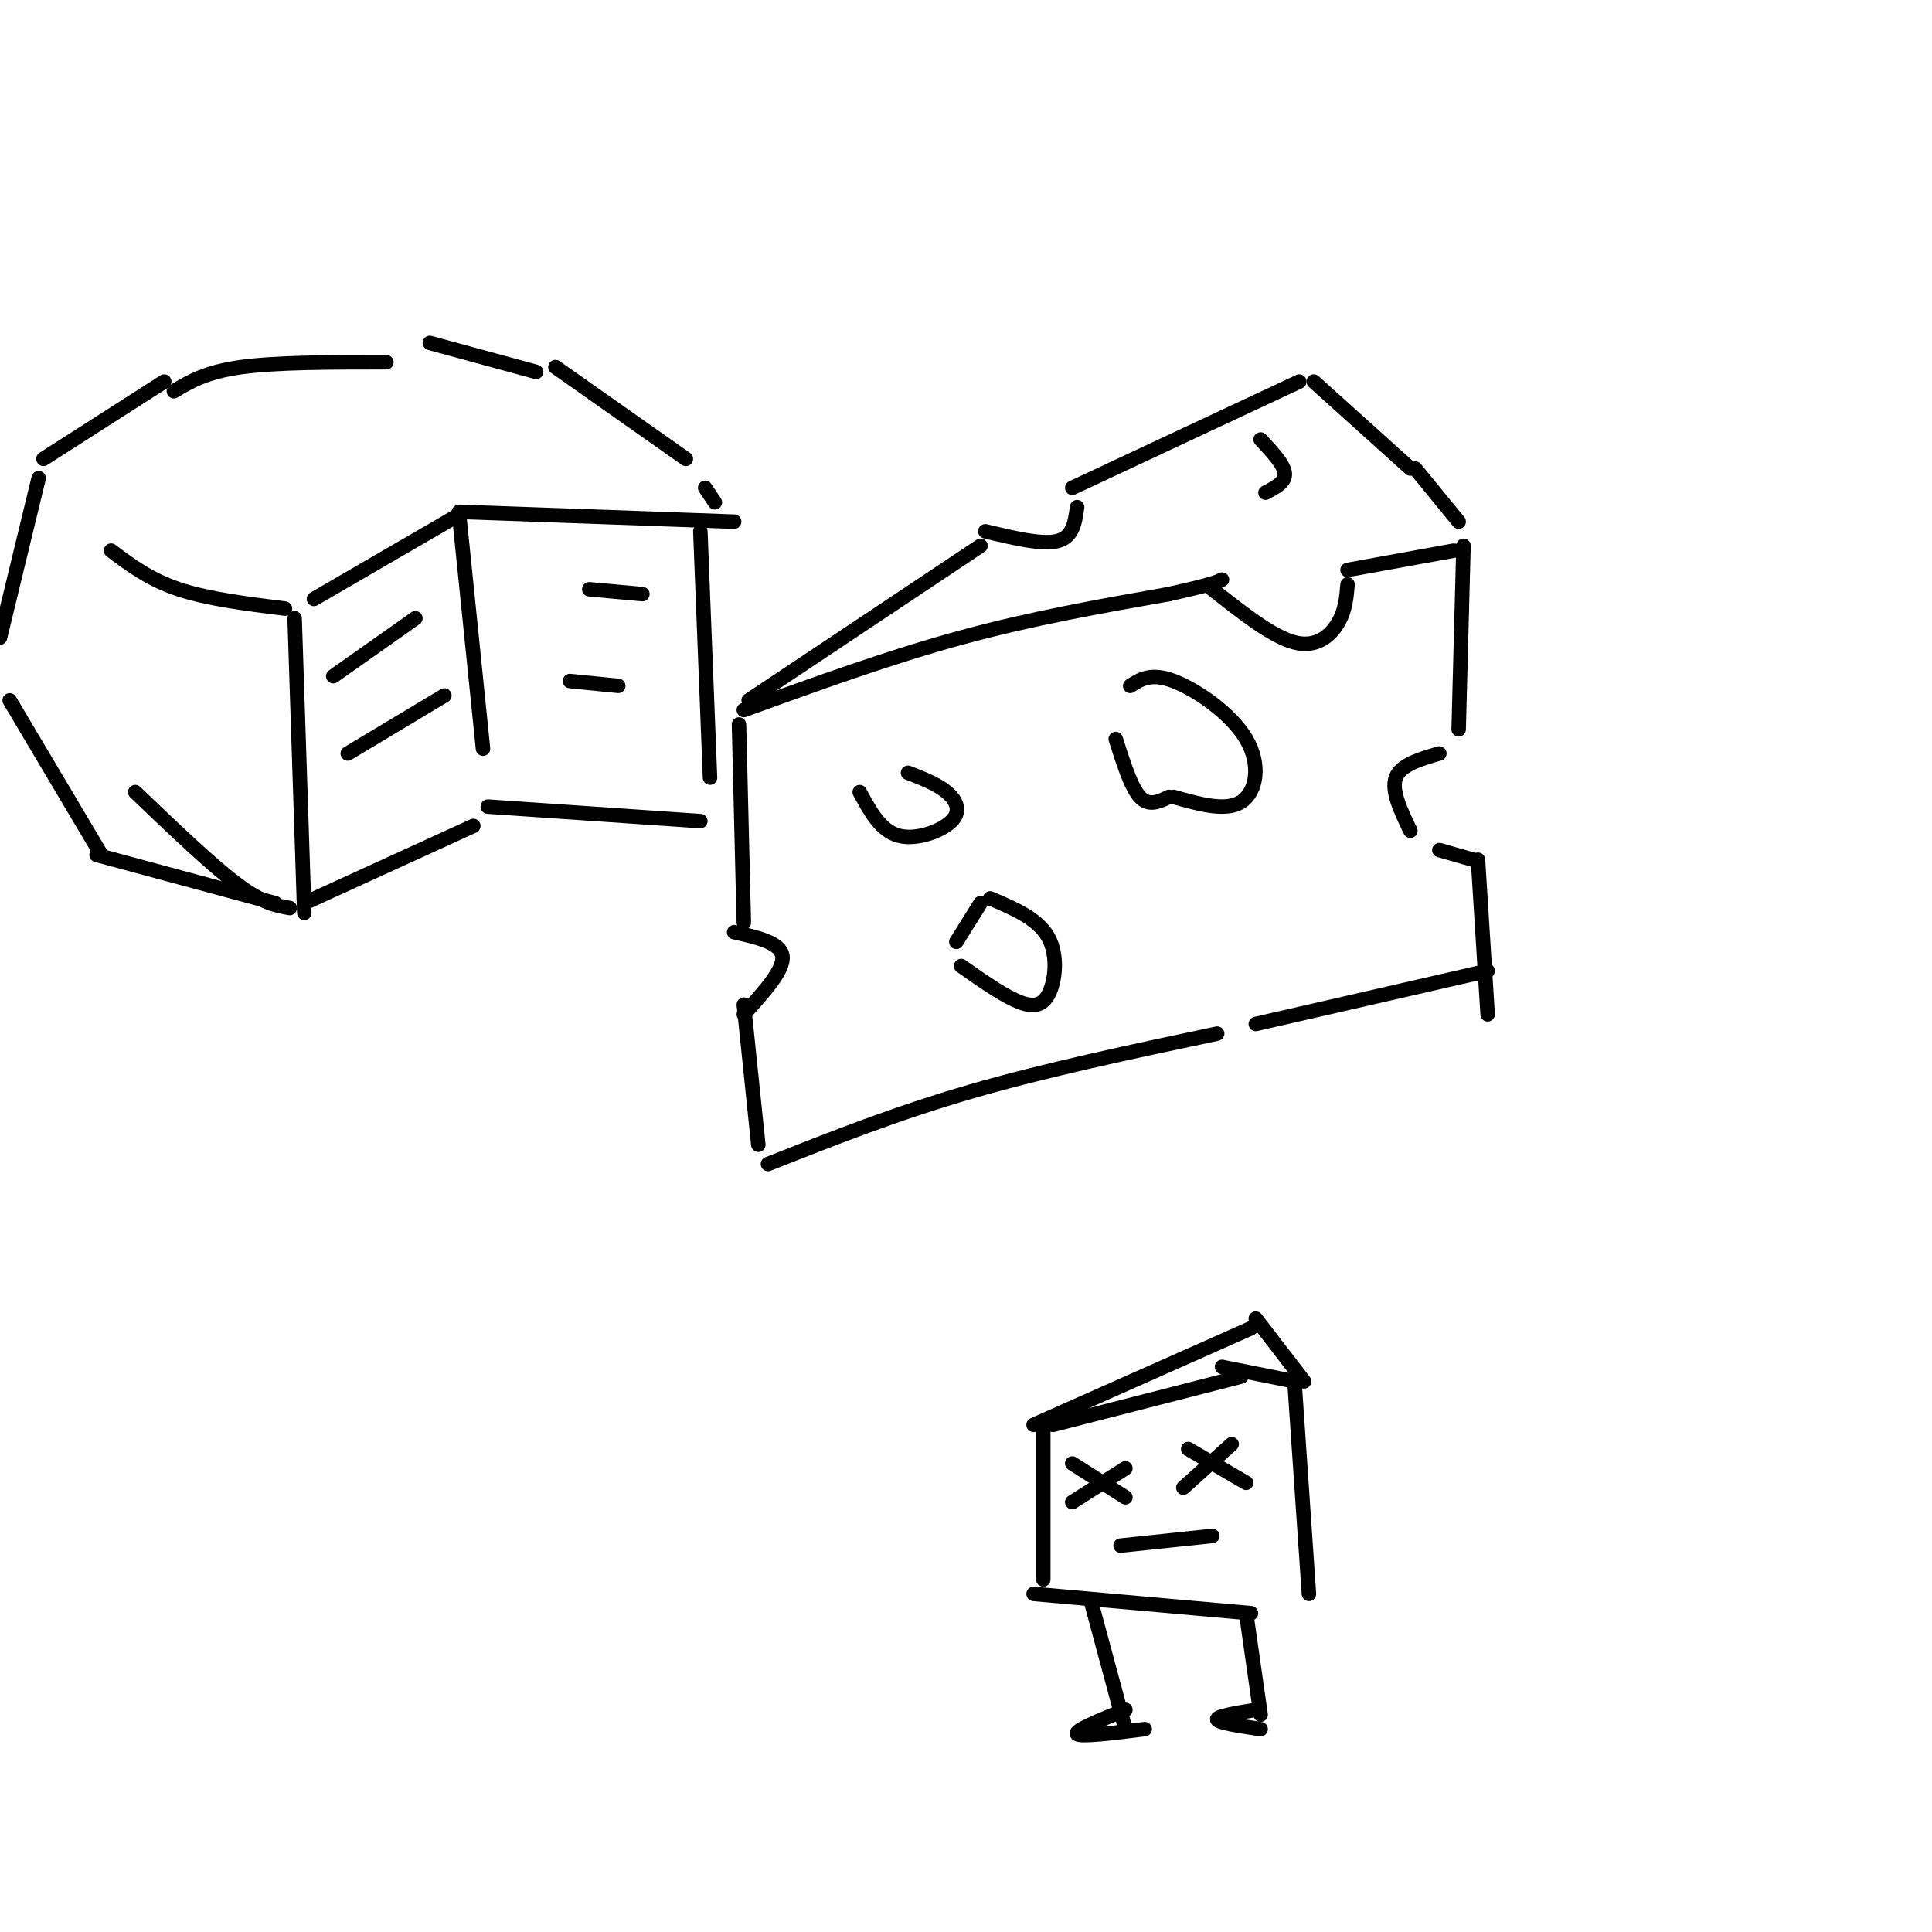 <svg viewBox='0 0 400 400' version='1.1' xmlns='http://www.w3.org/2000/svg' xmlns:xlink='http://www.w3.org/1999/xlink'><g fill='none' stroke='#000000' stroke-width='3' stroke-linecap='round' stroke-linejoin='round'><path d='M153,150c0.000,0.000 1.000,41.000 1,41'/><path d='M152,193c4.833,1.083 9.667,2.167 10,5c0.333,2.833 -3.833,7.417 -8,12'/><path d='M154,208c0.000,0.000 3.000,29.000 3,29'/><path d='M159,241c13.250,-5.250 26.500,-10.500 42,-15c15.500,-4.500 33.250,-8.250 51,-12'/><path d='M154,147c15.167,-5.500 30.333,-11.000 45,-15c14.667,-4.000 28.833,-6.500 43,-9'/><path d='M242,123c9.000,-2.000 10.000,-2.500 11,-3'/><path d='M155,145c0.000,0.000 48.000,-32.000 48,-32'/><path d='M204,110c5.917,1.417 11.833,2.833 15,2c3.167,-0.833 3.583,-3.917 4,-7'/><path d='M251,122c6.222,4.911 12.444,9.822 17,11c4.556,1.178 7.444,-1.378 9,-4c1.556,-2.622 1.778,-5.311 2,-8'/><path d='M222,101c0.000,0.000 47.000,-22.000 47,-22'/><path d='M272,79c0.000,0.000 20.000,18.000 20,18'/><path d='M293,97c0.000,0.000 9.000,11.000 9,11'/><path d='M303,113c0.000,0.000 -1.000,38.000 -1,38'/><path d='M298,156c-4.000,1.167 -8.000,2.333 -9,5c-1.000,2.667 1.000,6.833 3,11'/><path d='M298,176c0.000,0.000 7.000,2.000 7,2'/><path d='M306,178c0.000,0.000 2.000,32.000 2,32'/><path d='M260,212c0.000,0.000 48.000,-11.000 48,-11'/><path d='M199,200c3.929,2.762 7.857,5.524 11,7c3.143,1.476 5.500,1.667 7,-1c1.500,-2.667 2.143,-8.190 0,-12c-2.143,-3.810 -7.071,-5.905 -12,-8'/><path d='M198,195c0.000,0.000 5.000,-8.000 5,-8'/><path d='M243,165c5.411,1.530 10.821,3.060 14,1c3.179,-2.060 4.125,-7.708 1,-13c-3.125,-5.292 -10.321,-10.226 -15,-12c-4.679,-1.774 -6.839,-0.387 -9,1'/><path d='M231,153c1.583,5.000 3.167,10.000 5,12c1.833,2.000 3.917,1.000 6,0'/><path d='M262,102c2.083,-1.083 4.167,-2.167 4,-4c-0.167,-1.833 -2.583,-4.417 -5,-7'/><path d='M188,160c2.988,1.155 5.976,2.310 8,4c2.024,1.690 3.083,3.917 1,6c-2.083,2.083 -7.310,4.024 -11,3c-3.690,-1.024 -5.845,-5.012 -8,-9'/><path d='M279,118c0.000,0.000 22.000,-4.000 22,-4'/><path d='M61,128c0.000,0.000 2.000,61.000 2,61'/><path d='M63,187c0.000,0.000 35.000,-16.000 35,-16'/><path d='M65,124c0.000,0.000 31.000,-18.000 31,-18'/><path d='M95,106c0.000,0.000 5.000,49.000 5,49'/><path d='M101,167c0.000,0.000 44.000,3.000 44,3'/><path d='M96,106c0.000,0.000 56.000,2.000 56,2'/><path d='M145,110c0.000,0.000 2.000,51.000 2,51'/><path d='M60,188c-2.833,-0.500 -5.667,-1.000 -11,-5c-5.333,-4.000 -13.167,-11.500 -21,-19'/><path d='M57,187c0.000,0.000 -37.000,-10.000 -37,-10'/><path d='M21,177c0.000,0.000 -19.000,-32.000 -19,-32'/><path d='M0,132c0.000,0.000 8.000,-33.000 8,-33'/><path d='M9,95c0.000,0.000 25.000,-16.000 25,-16'/><path d='M36,81c3.333,-2.000 6.667,-4.000 14,-5c7.333,-1.000 18.667,-1.000 30,-1'/><path d='M89,71c0.000,0.000 22.000,6.000 22,6'/><path d='M115,76c0.000,0.000 27.000,19.000 27,19'/><path d='M146,101c0.000,0.000 2.000,3.000 2,3'/><path d='M23,114c4.000,3.000 8.000,6.000 14,8c6.000,2.000 14.000,3.000 22,4'/><path d='M69,140c0.000,0.000 17.000,-12.000 17,-12'/><path d='M72,156c0.000,0.000 20.000,-12.000 20,-12'/><path d='M122,122c0.000,0.000 11.000,1.000 11,1'/><path d='M118,141c0.000,0.000 10.000,1.000 10,1'/><path d='M218,295c0.000,0.000 39.000,-10.000 39,-10'/><path d='M216,295c0.000,0.000 0.000,32.000 0,32'/><path d='M214,330c0.000,0.000 45.000,4.000 45,4'/><path d='M214,295c0.000,0.000 45.000,-20.000 45,-20'/><path d='M260,273c0.000,0.000 10.000,13.000 10,13'/><path d='M253,283c0.000,0.000 15.000,3.000 15,3'/><path d='M268,286c0.000,0.000 3.000,44.000 3,44'/><path d='M246,300c0.000,0.000 12.000,7.000 12,7'/><path d='M255,299c0.000,0.000 -10.000,9.000 -10,9'/><path d='M222,303c0.000,0.000 11.000,7.000 11,7'/><path d='M222,311c0.000,0.000 11.000,-7.000 11,-7'/><path d='M232,320c0.000,0.000 19.000,-2.000 19,-2'/><path d='M226,332c0.000,0.000 7.000,26.000 7,26'/><path d='M258,334c0.000,0.000 3.000,21.000 3,21'/><path d='M260,354c-4.083,0.667 -8.167,1.333 -8,2c0.167,0.667 4.583,1.333 9,2'/><path d='M233,354c-5.333,2.167 -10.667,4.333 -10,5c0.667,0.667 7.333,-0.167 14,-1'/></g>
</svg>
